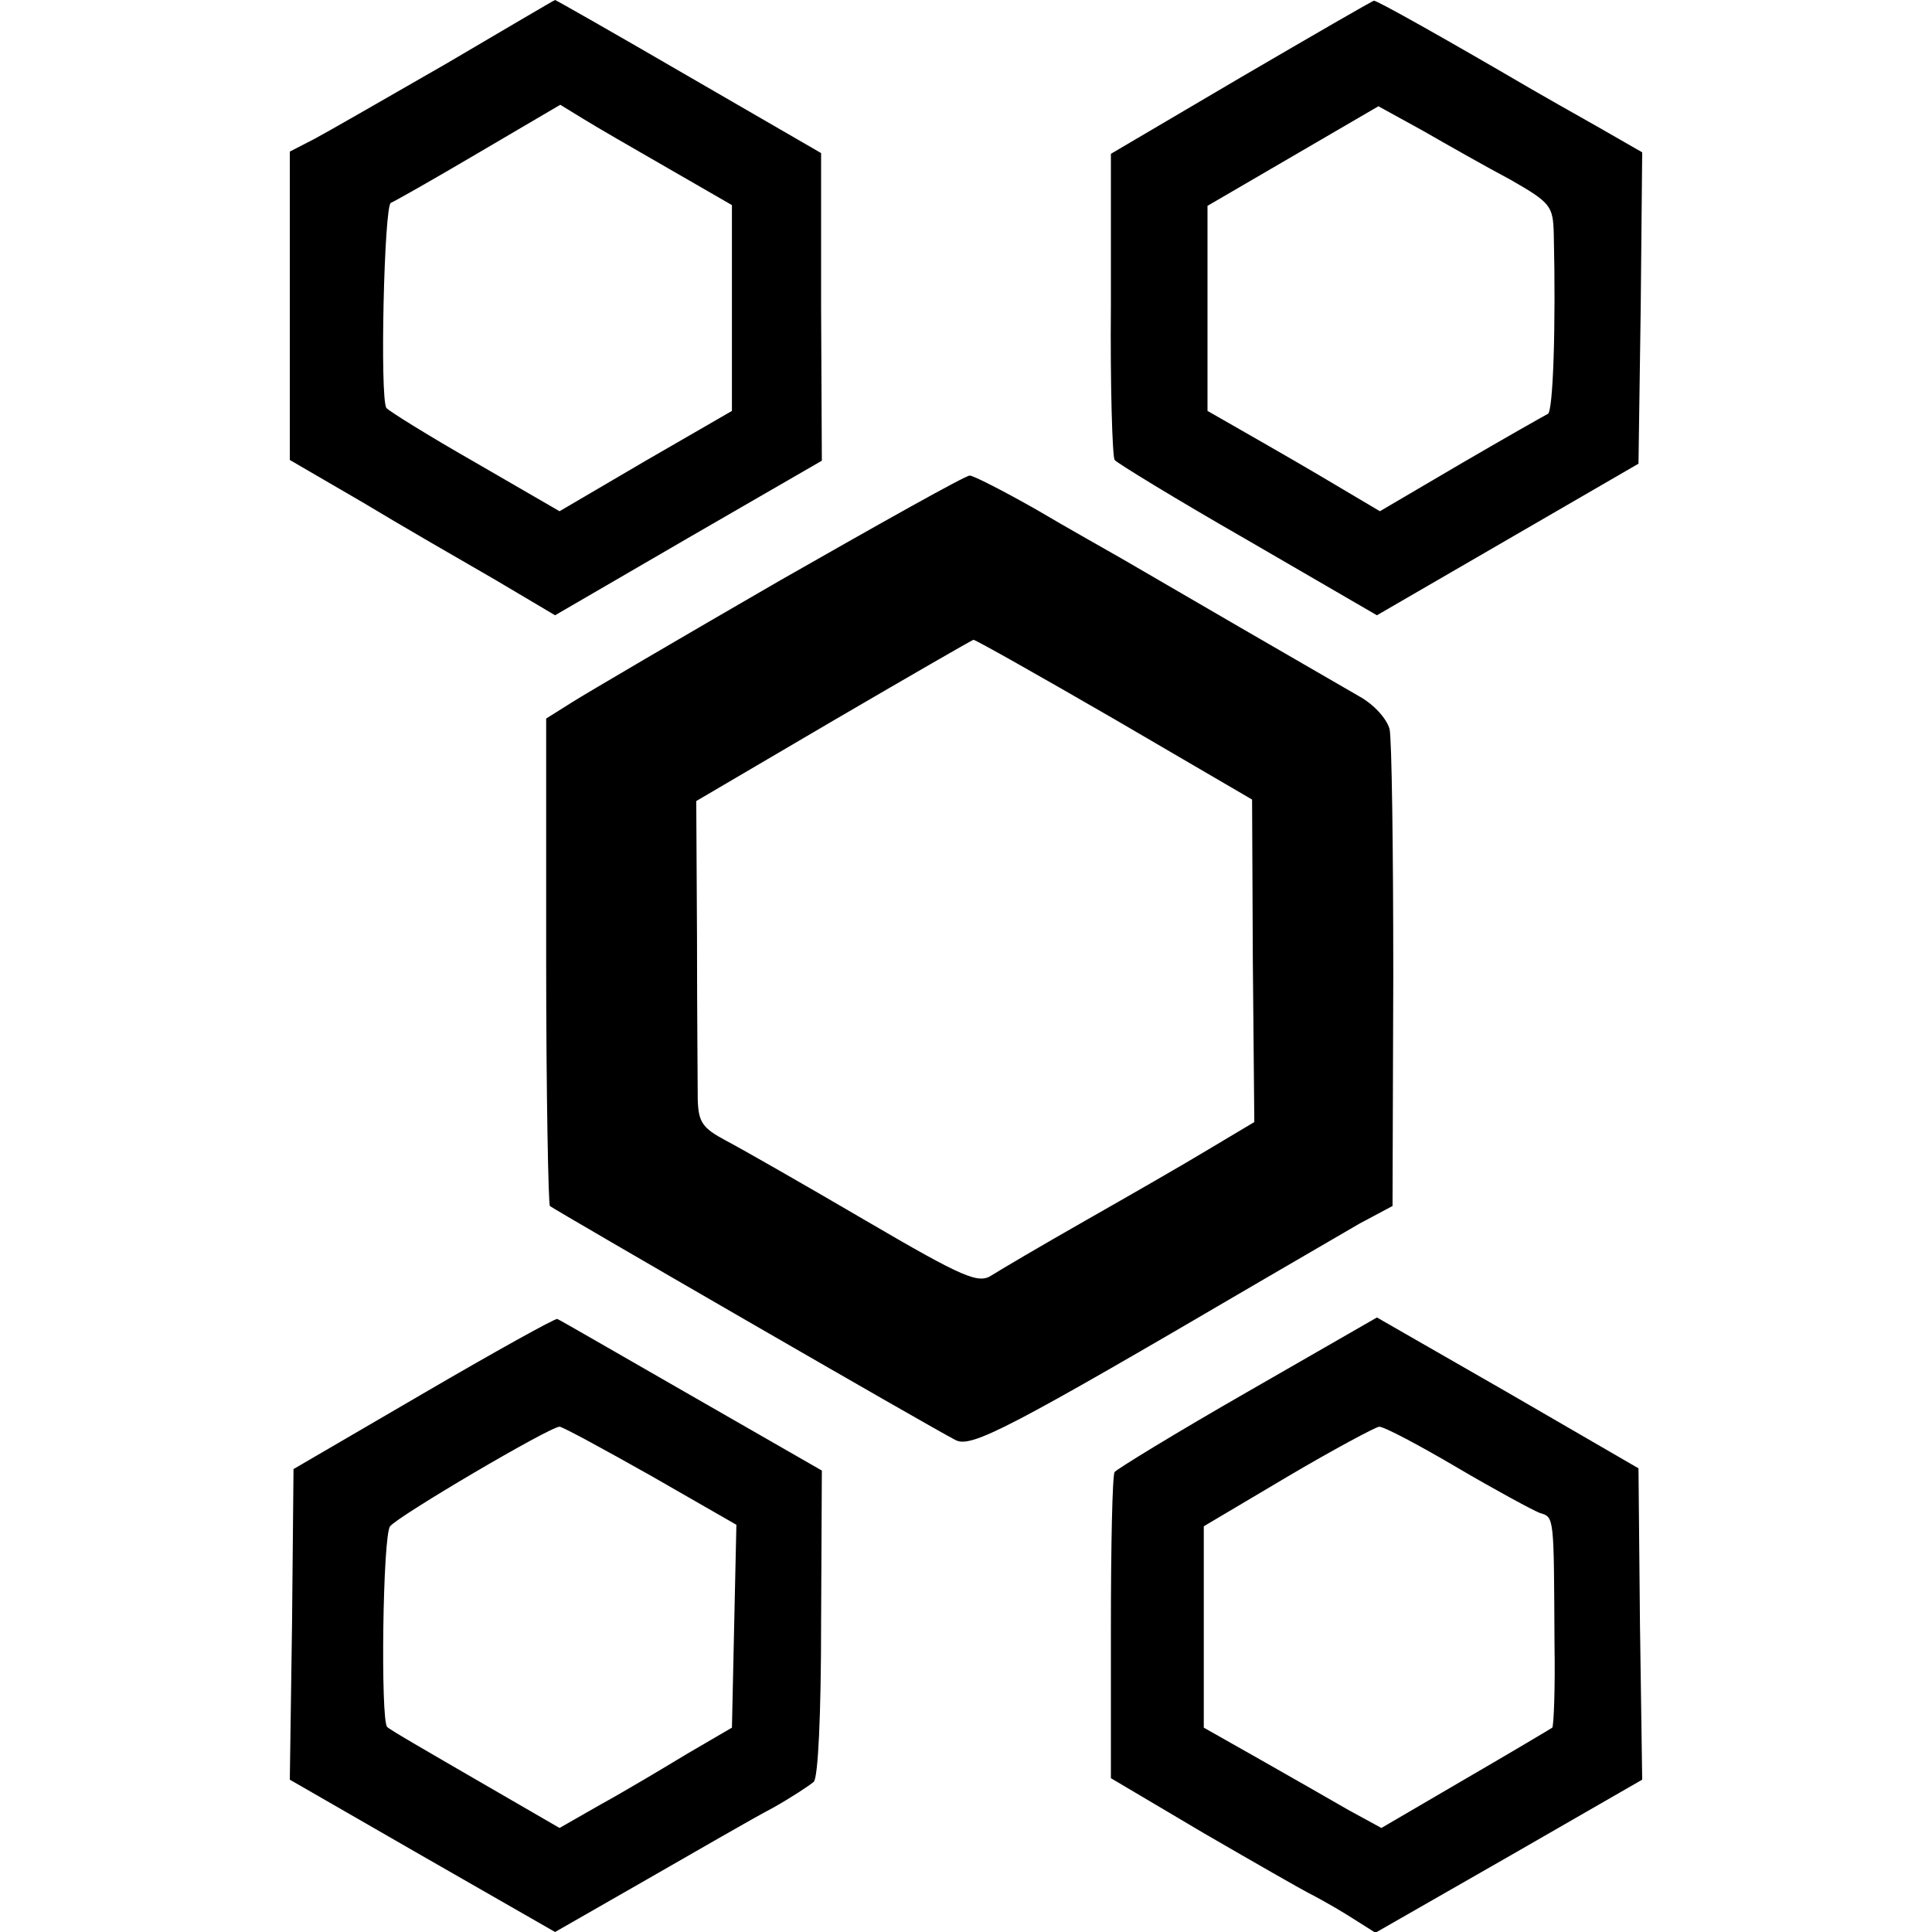 <?xml version="1.0" standalone="no"?>
<!DOCTYPE svg PUBLIC "-//W3C//DTD SVG 20010904//EN"
 "http://www.w3.org/TR/2001/REC-SVG-20010904/DTD/svg10.dtd">
<svg version="1.0" xmlns="http://www.w3.org/2000/svg"
 width="260pt" height="260pt" viewBox="0 0 260 260"
 preserveAspectRatio="xMidYMid meet">
<g transform="translate(0,260) scale(0.1,-0.1)"
fill="#000000" stroke="none">
<path d="M600 2514 c-80 -46 -160 -92 -177 -101 l-33 -17 0 -208 0 -207 98
-57 c53 -32 133 -78 178 -104 l81 -48 179 104 180 104 -1 207 0 207 -178 103
c-98 57 -179 103 -180 103 -1 0 -67 -39 -147 -86z m300 -141 l85 -49 0 -138 0
-139 -116 -67 -116 -68 -114 66 c-63 36 -116 69 -119 73 -9 13 -3 273 6 276 5
2 58 32 119 68 l109 64 31 -19 c16 -10 68 -40 115 -67z"/>
<path d="M1670 2496 l-175 -103 0 -202 c-1 -111 2 -205 5 -210 3 -4 83 -53
179 -108 l174 -101 176 102 176 102 3 210 2 209 -61 35 c-34 19 -74 42 -88 50
-118 69 -209 120 -212 119 -2 0 -83 -47 -179 -103z m363 -138 c54 -31 57 -35
58 -73 3 -126 -1 -240 -8 -242 -4 -2 -57 -32 -117 -67 l-109 -64 -81 48 c-44
26 -97 56 -116 67 l-35 20 0 138 0 138 115 67 115 67 60 -33 c33 -19 86 -49
118 -66z"/>
<path d="M1050 1819 c-135 -78 -261 -152 -280 -164 l-35 -22 0 -326 c0 -179 3
-328 5 -330 6 -5 516 -300 546 -315 21 -11 71 15 409 213 50 29 110 64 134 78
l45 24 1 309 c0 170 -2 320 -5 333 -4 14 -21 33 -41 44 -19 11 -90 52 -159 92
-69 40 -141 82 -160 93 -19 11 -71 40 -115 66 -44 25 -85 46 -90 46 -6 0 -120
-64 -255 -141z m450 -187 l185 -108 1 -217 2 -217 -62 -37 c-33 -20 -108 -63
-166 -96 -58 -33 -114 -66 -125 -73 -18 -12 -36 -5 -171 74 -82 48 -166 96
-187 107 -32 17 -37 25 -38 55 0 19 -1 118 -1 218 l-1 184 184 108 c101 59
186 108 189 109 3 0 88 -48 190 -107z"/>
<path d="M570 725 l-175 -102 -2 -209 -3 -209 179 -103 178 -102 124 71 c68
39 144 83 169 96 25 14 49 30 55 35 6 5 10 91 10 214 l1 205 -176 101 c-96 55
-177 102 -180 103 -3 1 -84 -44 -180 -100z m306 -111 l115 -66 -3 -136 -3
-137 -60 -35 c-33 -20 -85 -51 -116 -68 l-56 -32 -114 66 c-62 36 -116 67
-118 70 -9 9 -6 258 4 270 11 14 215 134 228 134 4 0 59 -30 123 -66z"/>
<path d="M1679 727 c-96 -55 -176 -104 -179 -108 -3 -4 -5 -99 -5 -210 l0
-202 125 -74 c69 -40 132 -76 140 -80 8 -4 32 -17 53 -30 l38 -24 180 103 179
103 -3 209 -2 210 -176 102 -176 101 -174 -100z m282 -102 c51 -30 101 -57
111 -61 20 -6 19 -3 20 -177 1 -59 -1 -109 -3 -112 -3 -2 -55 -33 -117 -69
l-113 -66 -44 24 c-24 14 -77 44 -119 68 l-76 43 0 135 0 136 113 67 c61 36
117 66 123 67 7 0 54 -25 105 -55z"/>
</g>
</svg>
